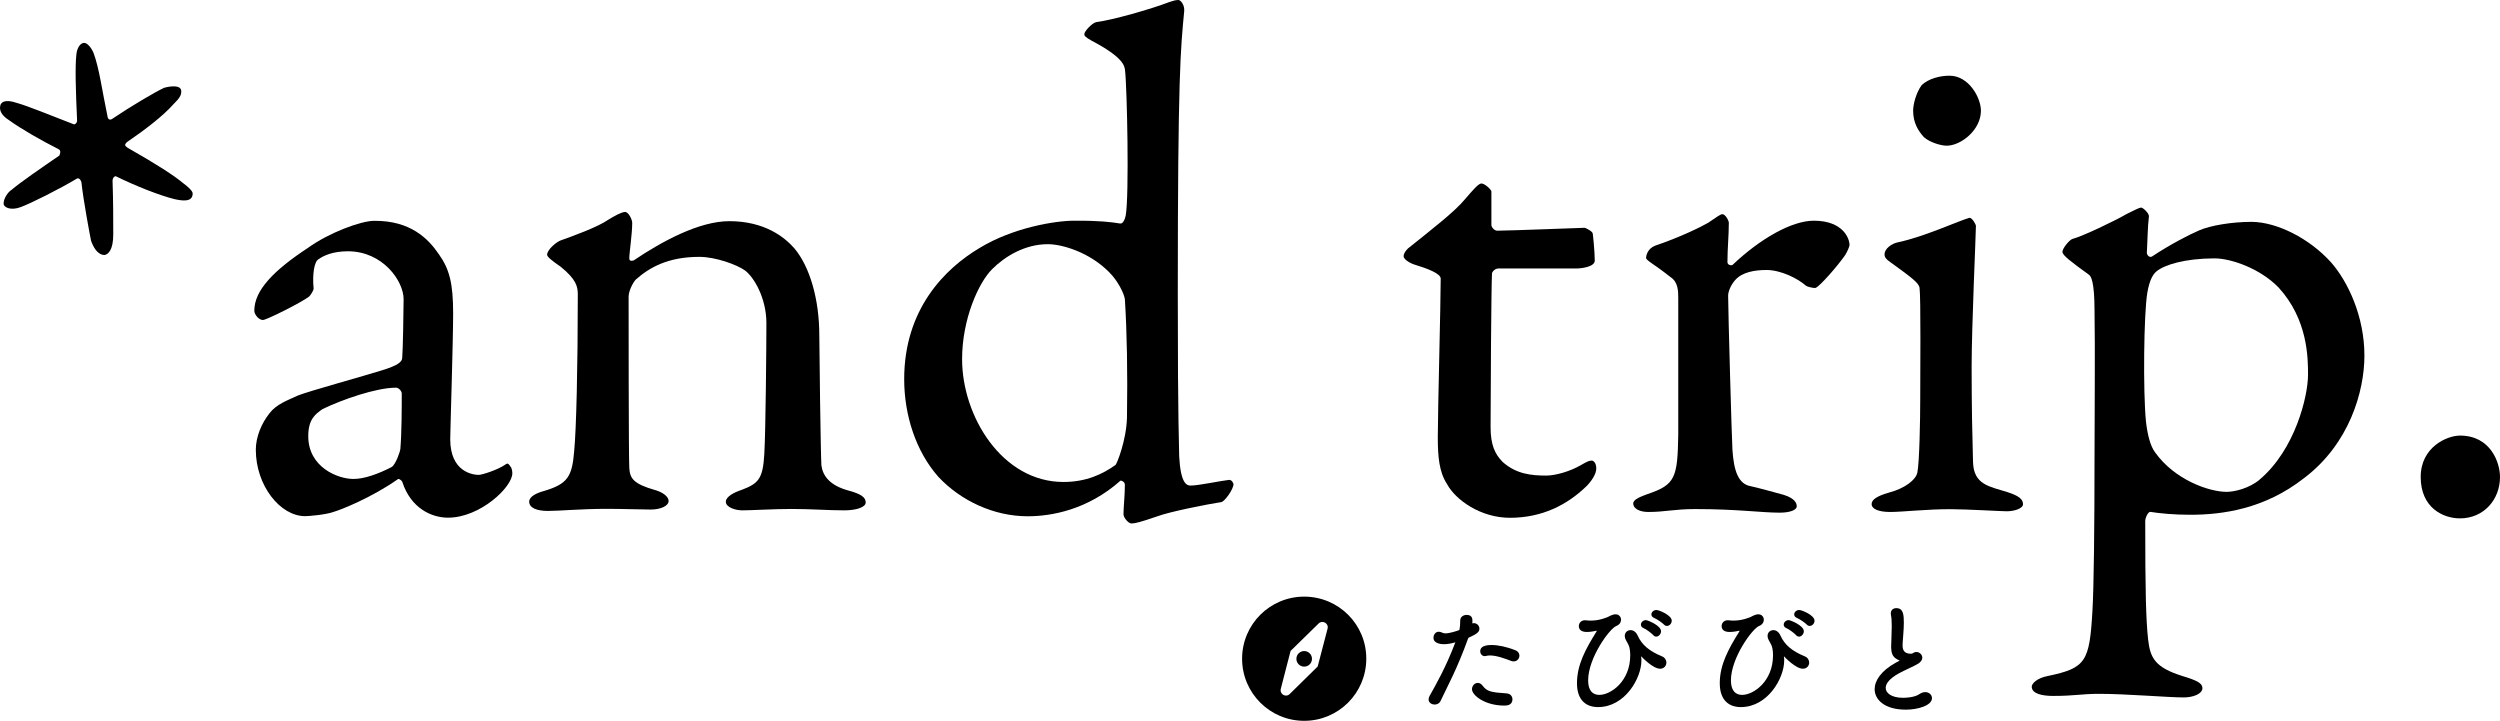 <?xml version="1.0" encoding="utf-8"?>
<!-- Generator: Adobe Illustrator 25.2.1, SVG Export Plug-In . SVG Version: 6.00 Build 0)  -->
<svg version="1.1" id="レイヤー_1" xmlns="http://www.w3.org/2000/svg" xmlns:xlink="http://www.w3.org/1999/xlink" x="0px"
	 y="0px" viewBox="0 0 215 62" style="enable-background:new 0 0 215 62;" xml:space="preserve">
<g>
	<path d="M8.04,4.54c0.49,1.29,0.74,3.25,1.23,5.59c0.06,0.12,0.18,0.25,0.43,0.06c1.54-1.04,3.62-2.27,4.42-2.64
		c0.43-0.12,1.47-0.31,1.47,0.31c0,0.37-0.18,0.61-0.68,1.11c-0.86,0.98-2.46,2.21-3.99,3.25c-0.25,0.25-0.18,0.31,0.06,0.49
		c2.58,1.47,3.99,2.39,4.73,3.01c0.74,0.55,0.86,0.8,0.86,0.92c0,0.8-0.98,0.61-1.54,0.49c-1.29-0.31-3.44-1.17-5.04-1.96
		c-0.12-0.06-0.31,0.12-0.31,0.37c0.06,1.78,0.06,3.38,0.06,4.61c0,1.35-0.43,1.72-0.74,1.78c-0.61,0-0.98-0.68-1.17-1.23
		C7.74,20.26,7.18,17.32,7,15.66c-0.06-0.18-0.18-0.37-0.37-0.31c-1.54,0.92-3.99,2.15-4.85,2.46c-0.8,0.31-1.47,0.06-1.47-0.31
		c0-0.43,0.37-0.98,0.68-1.17c0.8-0.68,2.58-1.9,4.11-2.95c0.06-0.12,0.18-0.43-0.06-0.55c-1.47-0.74-3.19-1.72-4.3-2.52
		C0.18,9.95,0,9.58,0,9.27c0-0.55,0.49-0.74,1.41-0.43c1.1,0.31,2.82,1.04,4.91,1.84c0.06,0.06,0.31-0.06,0.31-0.31
		C6.51,7.74,6.45,5.71,6.57,4.67c0.06-0.55,0.31-0.92,0.61-0.98S7.86,4.11,8.04,4.54z"/>
	<path d="M37.74,21.86c0.92,1.29,1.23,2.52,1.23,5.1c0,2.4-0.25,10.13-0.25,10.81c0,2.83,1.96,3.07,2.46,3.07
		c0.25,0,1.66-0.43,2.33-0.92c0.18-0.12,0.25,0,0.37,0.18c0.18,0.18,0.18,0.55,0.18,0.61c0,1.17-2.76,3.81-5.53,3.81
		c-1.41,0-3.19-0.8-3.93-3.07c0-0.06-0.25-0.31-0.37-0.25c-2.27,1.6-4.91,2.64-5.53,2.82c-0.68,0.25-2.15,0.37-2.46,0.37
		c-2.15,0-4.24-2.64-4.24-5.71c0-1.11,0.49-2.27,1.17-3.13c0.61-0.8,1.54-1.11,2.46-1.54c0.92-0.37,5.83-1.72,7.18-2.15
		c1.41-0.43,1.78-0.74,1.78-1.1c0.06-0.55,0.12-4.3,0.12-5.04c0-1.54-1.78-4.11-4.79-4.11c-1.29,0-2.09,0.37-2.52,0.68
		c-0.37,0.18-0.55,1.29-0.43,2.52c0,0.18-0.25,0.55-0.37,0.68c-0.61,0.49-3.68,2.03-3.99,2.03c-0.37,0-0.74-0.49-0.74-0.8
		c0-1.78,1.72-3.5,4.61-5.4c1.78-1.29,4.54-2.33,5.71-2.33C35.29,18.97,36.82,20.51,37.74,21.86z M33.69,40.16
		c0.37-0.25,0.74-1.41,0.74-1.54c0.12-1.47,0.12-3.56,0.12-4.79c0-0.18-0.25-0.49-0.49-0.49c-1.72,0-4.67,1.04-6.32,1.84
		c-0.61,0.43-1.23,0.86-1.23,2.33c0,2.7,2.58,3.68,3.87,3.68C31.29,41.2,32.52,40.77,33.69,40.16z"/>
	<path d="M48.18,20.69c1.04-0.37,3.25-1.17,4.11-1.78c0.61-0.37,1.17-0.68,1.47-0.68c0.31,0,0.61,0.68,0.61,0.92
		c0,1.04-0.25,2.52-0.25,3.07c0,0.31,0.31,0.18,0.37,0.18c2.46-1.66,5.65-3.38,8.23-3.38c3.01,0,4.73,1.35,5.59,2.33
		c1.35,1.6,2.15,4.42,2.15,7.49c0,1.17,0.12,10.32,0.18,11.18c0.12,0.92,0.74,1.72,2.27,2.15c1.17,0.31,1.54,0.61,1.54,1.04
		c0,0.43-0.86,0.68-1.84,0.68c-1.41,0-2.83-0.12-4.54-0.12c-1.53,0-3.44,0.12-4.24,0.12c-0.55,0-1.41-0.25-1.41-0.74
		c0-0.43,0.68-0.8,1.41-1.04c1.47-0.55,1.78-1.04,1.9-3.07c0.12-2.03,0.18-9.46,0.18-11.24c0-2.21-1.1-3.99-1.84-4.54
		c-0.68-0.49-2.52-1.17-3.93-1.17c-2.7,0-4.3,0.92-5.47,1.96c-0.18,0.18-0.61,0.92-0.61,1.47c0,0.8,0,14,0.06,14.74
		c0.06,0.86,0.31,1.35,2.27,1.9c0.61,0.18,1.11,0.55,1.11,0.92c0,0.43-0.68,0.74-1.54,0.74c-0.74,0-2.46-0.06-3.75-0.06
		c-2.27,0-4.05,0.18-5.1,0.18c-0.92,0-1.6-0.25-1.6-0.8c0-0.43,0.61-0.74,1.29-0.92c2.03-0.61,2.4-1.23,2.58-3.44
		c0.18-1.84,0.31-7.18,0.31-13.45c0-0.68-0.12-1.29-1.47-2.39c-0.8-0.55-1.17-0.86-1.17-1.04C47.07,21.49,47.75,20.88,48.18,20.69z"
		/>
	<path d="M96.32,19.22c0.25,0.06,0.43-0.37,0.49-0.68c0.31-1.66,0.12-11.05-0.06-12.53c-0.06-0.31-0.06-1.04-2.89-2.52
		c-0.55-0.31-0.61-0.43-0.61-0.55c0-0.25,0.68-0.98,1.04-1.04c1.41-0.18,4.67-1.11,6.26-1.72c0.37-0.12,0.55-0.18,0.8-0.18
		c0.18,0,0.55,0.43,0.49,0.98c-0.31,3.25-0.55,5.47-0.55,24.26c0,11.85,0.12,12.83,0.12,14c0.12,2.27,0.61,2.52,0.98,2.52
		c0.68,0,2.7-0.43,3.32-0.49c0.25,0,0.37,0.31,0.37,0.37c0,0.43-0.74,1.47-1.04,1.54c-1.17,0.18-4.36,0.8-5.53,1.23
		c-1.41,0.49-1.9,0.61-2.21,0.61c-0.25,0-0.68-0.49-0.68-0.8c0-0.55,0.12-1.66,0.12-2.52c0-0.25-0.25-0.37-0.37-0.37
		c-2.83,2.52-5.96,3.07-7.98,3.07c-2.95,0-5.77-1.35-7.68-3.38c-1.96-2.21-2.95-5.34-2.95-8.41c0-6.02,3.5-9.52,6.51-11.3
		c2.83-1.72,6.45-2.33,8.11-2.33C94.6,18.97,95.58,19.1,96.32,19.22z M85.32,23.15c-1.17,1.17-2.58,4.3-2.58,7.74
		c0,4.91,3.44,10.56,8.72,10.56c1.96,0,3.38-0.68,4.48-1.47c0.12-0.12,0.92-2.09,0.98-4.05c0.06-3.93,0-7.31-0.18-10.19
		c-0.06-0.49-0.61-1.6-1.35-2.33C93.68,21.68,91.34,21,90.11,21C88.15,21,86.43,22.04,85.32,23.15z"/>
	<path d="M136.29,19.59c0.06,0,0.68,0.31,0.68,0.49c0-0.18,0.18,1.54,0.18,2.33c0,0.55-1.17,0.68-1.6,0.68c-0.25,0-6.02,0-6.69,0
		c-0.31,0-0.55,0.31-0.55,0.43c-0.06,1.23-0.12,10.25-0.12,13.2c0,1.54,0.37,2.33,1.04,3.01c1.17,1.04,2.46,1.17,3.75,1.17
		c0.8,0,2.09-0.37,3.01-0.92c0.55-0.31,0.68-0.37,0.92-0.37c0.06,0,0.37,0.12,0.37,0.68c0,0.49-0.43,1.11-0.86,1.54
		c-1.66,1.6-3.81,2.7-6.57,2.7c-2.52,0-4.67-1.54-5.4-2.89c-0.68-1.04-0.8-2.33-0.8-4.05c0-2.27,0.25-11.48,0.25-13.63
		c0-0.43-1.11-0.86-2.33-1.23c-0.49-0.18-0.86-0.49-0.86-0.68c0-0.25,0.18-0.49,0.37-0.68c2.15-1.72,4.05-3.19,4.91-4.24
		c0.74-0.86,1.17-1.35,1.41-1.35c0.31,0,0.86,0.55,0.86,0.68c0,0.25,0,1.11,0,2.89c0,0.18,0.25,0.49,0.49,0.49
		C130.08,19.83,136.04,19.59,136.29,19.59z"/>
	<path d="M142.36,21.12c2.03-0.68,3.93-1.6,4.54-1.96c0.74-0.49,1.04-0.74,1.23-0.74c0.25,0,0.55,0.55,0.55,0.74
		c0,1.1-0.12,2.21-0.12,3.38c0,0.25,0.31,0.31,0.43,0.25c2.39-2.27,5.1-3.81,7-3.81c2.52,0,3.07,1.54,3.07,2.09
		c0,0.12-0.18,0.55-0.37,0.86c-0.68,0.98-2.15,2.64-2.52,2.82c-0.12,0.06-0.68-0.06-0.86-0.18c-0.68-0.61-2.15-1.35-3.38-1.35
		c-1.04,0-2.09,0.18-2.7,0.86c-0.43,0.49-0.61,1.04-0.61,1.35c0,1.23,0.31,12.34,0.37,13.26c0.12,1.78,0.49,2.95,1.6,3.13
		c0.8,0.18,1.9,0.49,2.82,0.74c0.98,0.31,1.11,0.74,1.11,0.98c0,0.31-0.55,0.55-1.47,0.55c-1.53,0-3.68-0.31-7.25-0.31
		c-1.84,0-2.58,0.25-4.05,0.25c-0.68,0-1.29-0.25-1.29-0.74c0-0.37,0.74-0.61,1.23-0.8c2.39-0.8,2.58-1.41,2.64-5.1
		c0-1.54,0-7.68,0-11.73c0-0.61,0-1.41-0.68-1.84c-1.47-1.17-2.09-1.41-2.09-1.66C141.57,21.98,141.69,21.37,142.36,21.12z"/>
	<path d="M162.56,44.03c-0.98,0-1.6-0.25-1.6-0.68c0-0.37,0.43-0.68,1.47-0.98c1.41-0.37,2.33-1.11,2.46-1.72
		c0.18-0.86,0.25-4.54,0.25-6.32c0-1.84,0.06-8.84-0.06-9.58c-0.06-0.43-0.74-0.92-2.52-2.21c-0.37-0.25-0.49-0.43-0.49-0.68
		c0-0.43,0.55-0.92,1.23-1.04c2.27-0.49,5.16-1.84,6.08-2.09c0.25,0,0.55,0.61,0.55,0.68c0,0.68-0.37,8.66-0.37,12.16
		c0,3.44,0.06,6.02,0.12,8.17c0.06,1.96,1.41,2.09,2.95,2.58c0.98,0.31,1.35,0.61,1.35,1.04c0,0.37-0.74,0.61-1.41,0.61
		c-0.43,0-3.5-0.18-4.79-0.18C165.76,43.78,163.61,44.03,162.56,44.03z M170.36,9.52c0,1.66-1.72,3.01-2.95,3.01
		c-0.43,0-1.41-0.25-1.96-0.74c-0.49-0.55-0.92-1.23-0.92-2.27c0-0.55,0.25-1.54,0.74-2.21c0.61-0.55,1.54-0.8,2.39-0.8
		C169.32,6.51,170.36,8.41,170.36,9.52z"/>
	<path d="M200.45,22.54c1.47,1.66,2.89,4.67,2.89,8.04c0,3.07-1.29,7.61-5.22,10.56c-3.38,2.64-7,3.13-9.76,3.13
		c-1.41,0-2.64-0.12-3.44-0.25c-0.18,0-0.43,0.49-0.43,0.8c0,5.96,0.06,8.47,0.25,10.19c0.18,1.6,0.61,2.39,2.95,3.13
		c1.23,0.37,1.72,0.61,1.72,1.04c0,0.49-0.8,0.8-1.6,0.8c-1.35,0-4.91-0.31-7.31-0.31c-1.47,0-2.09,0.18-3.93,0.18
		c-0.92,0-1.84-0.18-1.84-0.8c0-0.25,0.43-0.74,1.41-0.92c3.25-0.68,3.56-1.23,3.81-5.59c0.12-2.03,0.18-7.12,0.18-13.39
		c0-4.18,0.06-8.78,0-12.4c0-2.58-0.31-3.01-0.49-3.13c-1.53-1.11-2.27-1.66-2.27-1.96c0-0.31,0.61-1.04,0.86-1.11
		c0.92-0.25,3.62-1.54,4.67-2.15c0.61-0.31,1.11-0.55,1.23-0.55c0.18,0,0.68,0.49,0.68,0.74c-0.12,0.98-0.12,2.15-0.18,3.13
		c0,0.25,0.25,0.49,0.49,0.31c1.47-0.98,3.13-1.84,3.99-2.21c0.98-0.43,2.83-0.74,4.54-0.74C195.84,19.1,198.61,20.51,200.45,22.54z
		 M185.47,23.33c-0.31,0.25-0.61,0.74-0.8,1.84c-0.31,1.84-0.37,8.54-0.12,11.05c0.12,1.1,0.37,2.15,0.8,2.7
		c1.66,2.33,4.61,3.38,6.14,3.38c0.68,0,1.96-0.31,2.82-1.04c3.07-2.58,4.18-7.18,4.18-9.03c0-1.41,0-4.73-2.52-7.49
		c-1.6-1.66-4.11-2.52-5.53-2.52C187.86,22.23,186.14,22.78,185.47,23.33z"/>
	<path d="M215,41.02c0,1.96-1.41,3.56-3.44,3.56c-1.47,0-3.38-0.92-3.38-3.56c0-2.58,2.27-3.56,3.38-3.56
		C214.2,37.46,215,39.79,215,41.02z"/>
	<g>
		<g>
			<path d="M126.25,54.93c-0.95,2.62-1.7,3.95-2.37,5.37c-0.09,0.19-0.29,0.29-0.49,0.29c-0.27,0-0.53-0.16-0.53-0.44
				c0-0.08,0.02-0.18,0.08-0.29c0.54-0.97,1.39-2.43,2.22-4.62l-0.11,0.03c-0.32,0.09-0.61,0.13-0.87,0.13c-0.1,0-0.9,0-0.9-0.55
				c0-0.25,0.16-0.52,0.45-0.52c0.09,0,0.19,0.02,0.31,0.08c0.08,0.04,0.16,0.06,0.27,0.06c0.34,0,0.95-0.19,1.2-0.29
				c0.05-0.26,0.07-0.48,0.07-0.82c0-0.32,0.29-0.48,0.56-0.48c0.24,0,0.45,0.11,0.48,0.37c0.01,0.05,0.01,0.11,0.01,0.17
				s0,0.12-0.01,0.19c0.04-0.01,0.08-0.02,0.13-0.02c0.28,0,0.48,0.24,0.48,0.47c0,0.27-0.18,0.45-0.94,0.79L126.25,54.93z
				 M129.37,60.68c-1.68,0-2.78-0.89-2.78-1.41c0-0.29,0.23-0.54,0.5-0.54c0.13,0,0.28,0.06,0.4,0.22c0.39,0.52,0.72,0.59,2.06,0.68
				c0.36,0.02,0.52,0.27,0.52,0.51C130.07,60.68,129.53,60.68,129.37,60.68z M129.96,56.84c-0.48-0.18-1.23-0.47-1.81-0.47
				c-0.12,0-0.24,0.01-0.35,0.04c-0.04,0.01-0.08,0.02-0.11,0.02c-0.23,0-0.39-0.2-0.39-0.42c0-0.16,0.05-0.54,0.96-0.54
				c0.57,0,1.32,0.15,2.08,0.46c0.23,0.09,0.33,0.28,0.33,0.45c0,0.26-0.2,0.5-0.49,0.5C130.11,56.88,130.03,56.87,129.96,56.84z"/>
			<path d="M141.14,56.44C141.13,56.44,141.13,56.44,141.14,56.44c-0.01,0.02,0,0.04,0,0.06c0.02,0.09,0.02,0.19,0.02,0.31
				c0,1.51-1.41,4-3.73,4c-0.95,0-1.81-0.52-1.81-2.05c0-1.61,0.76-2.97,1.68-4.45c0.02-0.03,0.02-0.04,0.02-0.05
				c0-0.01,0-0.02-0.02-0.02c-0.01,0-0.02,0.01-0.04,0.01c-0.16,0.04-0.51,0.1-0.79,0.1c-0.52,0-0.69-0.24-0.69-0.51
				c0-0.25,0.19-0.5,0.54-0.5c0.03,0,0.07,0,0.11,0.01c0.12,0.02,0.25,0.02,0.39,0.02c0.3,0,0.62-0.04,0.97-0.14
				c0.69-0.2,0.54-0.25,0.94-0.37c0.08-0.02,0.14-0.03,0.21-0.03c0.3,0,0.47,0.23,0.47,0.47c0,0.2-0.13,0.43-0.4,0.53
				c-0.57,0.21-2.43,2.73-2.43,4.69c0,0.9,0.42,1.24,0.96,1.24c1,0,2.66-1.18,2.66-3.4c0-0.33-0.04-0.59-0.1-0.78
				c-0.04-0.13-0.18-0.37-0.28-0.55c-0.06-0.12-0.09-0.23-0.09-0.34c0-0.3,0.23-0.5,0.5-0.5c0.22,0,0.47,0.14,0.62,0.49
				c0.35,0.77,0.98,1.31,2.07,1.76c0.27,0.11,0.39,0.33,0.39,0.54c0,0.27-0.2,0.53-0.54,0.53c-0.62,0-1.56-1-1.56-1
				C141.17,56.47,141.15,56.44,141.14,56.44z M142.18,54.62c-0.13-0.15-0.62-0.52-0.83-0.6c-0.17-0.07-0.23-0.18-0.23-0.31
				c0-0.18,0.18-0.38,0.43-0.38c0.14,0,1.3,0.46,1.3,0.96c0,0.23-0.2,0.46-0.41,0.46C142.35,54.75,142.25,54.71,142.18,54.62z
				 M143.11,53.72c-0.14-0.15-0.63-0.49-0.84-0.57c-0.18-0.07-0.25-0.19-0.25-0.31c0-0.19,0.18-0.38,0.43-0.38
				c0.23,0,1.32,0.45,1.32,0.92c0,0.24-0.2,0.45-0.41,0.45C143.28,53.83,143.18,53.8,143.11,53.72z"/>
			<path d="M153.42,56.44C153.41,56.44,153.41,56.44,153.42,56.44c-0.01,0.02,0,0.04,0,0.06c0.02,0.09,0.02,0.19,0.02,0.31
				c0,1.51-1.41,4-3.73,4c-0.95,0-1.81-0.52-1.81-2.05c0-1.61,0.76-2.97,1.68-4.45c0.02-0.03,0.02-0.04,0.02-0.05
				c0-0.01,0-0.02-0.02-0.02c-0.01,0-0.02,0.01-0.04,0.01c-0.16,0.04-0.51,0.1-0.79,0.1c-0.52,0-0.69-0.24-0.69-0.51
				c0-0.25,0.19-0.5,0.54-0.5c0.03,0,0.07,0,0.11,0.01c0.12,0.02,0.25,0.02,0.39,0.02c0.3,0,0.62-0.04,0.97-0.14
				c0.69-0.2,0.54-0.25,0.94-0.37c0.08-0.02,0.14-0.03,0.21-0.03c0.3,0,0.47,0.23,0.47,0.47c0,0.2-0.13,0.43-0.4,0.53
				c-0.57,0.21-2.43,2.73-2.43,4.69c0,0.9,0.42,1.24,0.96,1.24c1,0,2.66-1.18,2.66-3.4c0-0.33-0.04-0.59-0.1-0.78
				c-0.04-0.13-0.18-0.37-0.28-0.55c-0.06-0.12-0.09-0.23-0.09-0.34c0-0.3,0.23-0.5,0.5-0.5c0.22,0,0.47,0.14,0.62,0.49
				c0.35,0.77,0.98,1.31,2.07,1.76c0.27,0.11,0.39,0.33,0.39,0.54c0,0.27-0.2,0.53-0.54,0.53c-0.62,0-1.56-1-1.56-1
				C153.45,56.47,153.43,56.44,153.42,56.44z M154.46,54.62c-0.13-0.15-0.62-0.52-0.83-0.6c-0.17-0.07-0.23-0.18-0.23-0.31
				c0-0.18,0.18-0.38,0.43-0.38c0.14,0,1.3,0.46,1.3,0.96c0,0.23-0.2,0.46-0.41,0.46C154.63,54.75,154.53,54.71,154.46,54.62z
				 M155.39,53.72c-0.14-0.15-0.63-0.49-0.84-0.57c-0.18-0.07-0.25-0.19-0.25-0.31c0-0.19,0.18-0.38,0.43-0.38
				c0.23,0,1.32,0.45,1.32,0.92c0,0.24-0.2,0.45-0.41,0.45C155.56,53.83,155.46,53.8,155.39,53.72z"/>
			<path d="M163.17,56.71c-0.44-0.23-0.53-0.57-0.53-1.15c0-0.16,0.01-0.35,0.02-0.55c0.02-0.47,0.03-0.84,0.03-1.15
				c0-0.45-0.02-0.75-0.07-0.98c-0.01-0.05-0.01-0.09-0.01-0.13c0-0.3,0.22-0.45,0.47-0.45c0.62,0,0.65,0.59,0.65,1.28
				c0,0.29-0.02,0.64-0.06,1.16c-0.02,0.32-0.05,0.57-0.05,0.78c0,0.63,0.42,0.7,0.73,0.7c0.15,0,0.17-0.08,0.3-0.12
				c0.05-0.02,0.11-0.03,0.16-0.03c0.27,0,0.51,0.23,0.51,0.49c0,0.17-0.11,0.37-0.38,0.53c-0.35,0.21-1.17,0.56-1.64,0.82
				c-0.78,0.43-1.13,0.87-1.13,1.25c0,0.41,0.45,0.85,1.5,0.85c0.16,0,0.97-0.01,1.42-0.33c0.16-0.11,0.34-0.16,0.48-0.16
				c0.34,0,0.58,0.24,0.58,0.52c0,0.63-1.2,0.99-2.25,0.99c-1.85,0-2.68-0.88-2.68-1.76c0-0.74,0.56-1.58,1.8-2.27
				c0.02-0.01,0.27-0.14,0.35-0.19C163.33,56.78,163.24,56.75,163.17,56.71z"/>
		</g>
		<g>
			<path d="M112.16,51.31c-2.95,0-5.34,2.39-5.34,5.34c0,2.95,2.39,5.34,5.34,5.34s5.34-2.39,5.34-5.34
				C117.51,53.7,115.12,51.31,112.16,51.31z M114.17,54.07c-0.12,0.46-0.85,3.25-0.85,3.25s-2.06,2.02-2.4,2.36
				c-0.34,0.34-0.89,0.02-0.77-0.45c0.12-0.46,0.84-3.25,0.84-3.25s2.06-2.02,2.4-2.35C113.74,53.29,114.29,53.61,114.17,54.07z"/>
			<circle cx="112.16" cy="56.66" r="0.67"/>
		</g>
	</g>
</g>
</svg>
